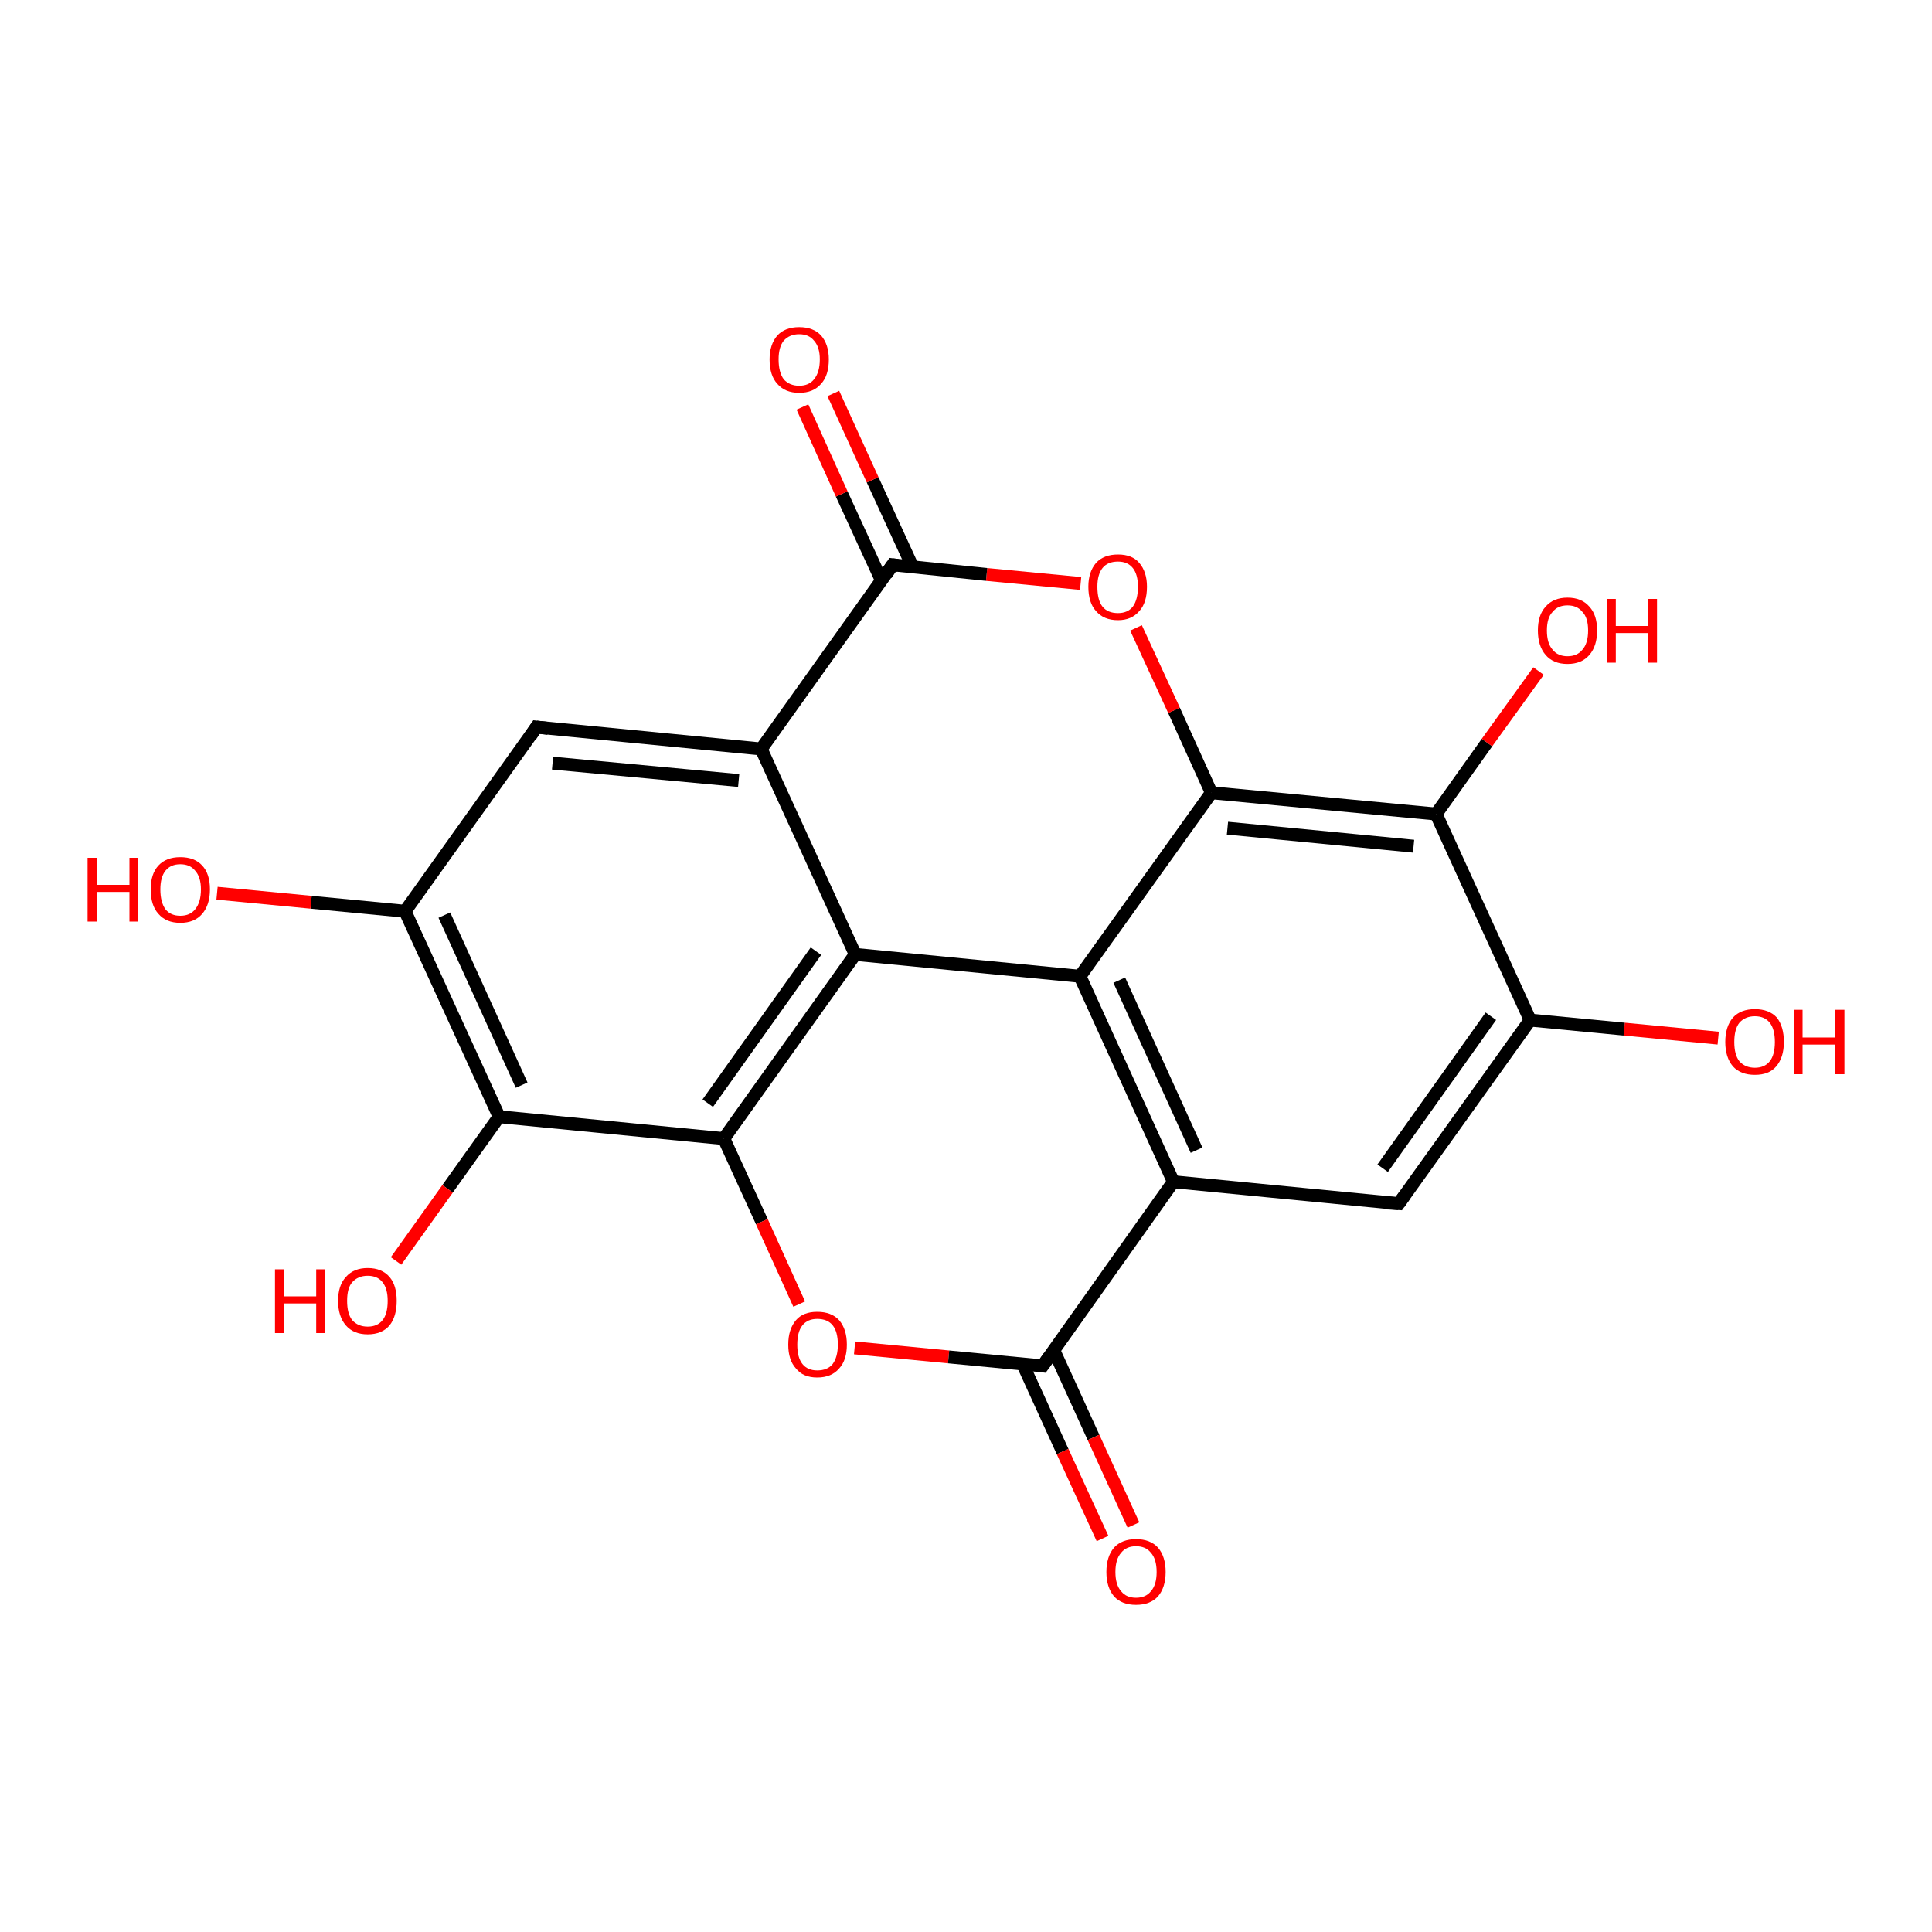 <?xml version='1.0' encoding='iso-8859-1'?>
<svg version='1.1' baseProfile='full'
              xmlns='http://www.w3.org/2000/svg'
                      xmlns:rdkit='http://www.rdkit.org/xml'
                      xmlns:xlink='http://www.w3.org/1999/xlink'
                  xml:space='preserve'
width='300px' height='300px' viewBox='0 0 300 300'>
<!-- END OF HEADER -->
<rect style='opacity:1.0;fill:#FFFFFF;stroke:none' width='300.0' height='300.0' x='0.0' y='0.0'> </rect>
<path class='bond-0 atom-0 atom-1' d='M 266.8,161.2 L 252.2,159.8' style='fill:none;fill-rule:evenodd;stroke:#FF0000;stroke-width:2.0px;stroke-linecap:butt;stroke-linejoin:miter;stroke-opacity:1' />
<path class='bond-0 atom-0 atom-1' d='M 252.2,159.8 L 237.6,158.4' style='fill:none;fill-rule:evenodd;stroke:#000000;stroke-width:2.0px;stroke-linecap:butt;stroke-linejoin:miter;stroke-opacity:1' />
<path class='bond-1 atom-1 atom-2' d='M 237.6,158.4 L 217.2,186.9' style='fill:none;fill-rule:evenodd;stroke:#000000;stroke-width:2.0px;stroke-linecap:butt;stroke-linejoin:miter;stroke-opacity:1' />
<path class='bond-1 atom-1 atom-2' d='M 231.5,157.8 L 214.7,181.4' style='fill:none;fill-rule:evenodd;stroke:#000000;stroke-width:2.0px;stroke-linecap:butt;stroke-linejoin:miter;stroke-opacity:1' />
<path class='bond-2 atom-2 atom-3' d='M 217.2,186.9 L 182.2,183.5' style='fill:none;fill-rule:evenodd;stroke:#000000;stroke-width:2.0px;stroke-linecap:butt;stroke-linejoin:miter;stroke-opacity:1' />
<path class='bond-3 atom-3 atom-4' d='M 182.2,183.5 L 167.7,151.6' style='fill:none;fill-rule:evenodd;stroke:#000000;stroke-width:2.0px;stroke-linecap:butt;stroke-linejoin:miter;stroke-opacity:1' />
<path class='bond-3 atom-3 atom-4' d='M 185.8,178.6 L 173.8,152.2' style='fill:none;fill-rule:evenodd;stroke:#000000;stroke-width:2.0px;stroke-linecap:butt;stroke-linejoin:miter;stroke-opacity:1' />
<path class='bond-4 atom-4 atom-5' d='M 167.7,151.6 L 188.1,123.1' style='fill:none;fill-rule:evenodd;stroke:#000000;stroke-width:2.0px;stroke-linecap:butt;stroke-linejoin:miter;stroke-opacity:1' />
<path class='bond-5 atom-5 atom-6' d='M 188.1,123.1 L 182.3,110.3' style='fill:none;fill-rule:evenodd;stroke:#000000;stroke-width:2.0px;stroke-linecap:butt;stroke-linejoin:miter;stroke-opacity:1' />
<path class='bond-5 atom-5 atom-6' d='M 182.3,110.3 L 176.4,97.5' style='fill:none;fill-rule:evenodd;stroke:#FF0000;stroke-width:2.0px;stroke-linecap:butt;stroke-linejoin:miter;stroke-opacity:1' />
<path class='bond-6 atom-6 atom-7' d='M 167.8,90.6 L 153.2,89.2' style='fill:none;fill-rule:evenodd;stroke:#FF0000;stroke-width:2.0px;stroke-linecap:butt;stroke-linejoin:miter;stroke-opacity:1' />
<path class='bond-6 atom-6 atom-7' d='M 153.2,89.2 L 138.6,87.7' style='fill:none;fill-rule:evenodd;stroke:#000000;stroke-width:2.0px;stroke-linecap:butt;stroke-linejoin:miter;stroke-opacity:1' />
<path class='bond-7 atom-7 atom-8' d='M 141.7,88.0 L 135.5,74.5' style='fill:none;fill-rule:evenodd;stroke:#000000;stroke-width:2.0px;stroke-linecap:butt;stroke-linejoin:miter;stroke-opacity:1' />
<path class='bond-7 atom-7 atom-8' d='M 135.5,74.5 L 129.4,61.1' style='fill:none;fill-rule:evenodd;stroke:#FF0000;stroke-width:2.0px;stroke-linecap:butt;stroke-linejoin:miter;stroke-opacity:1' />
<path class='bond-7 atom-7 atom-8' d='M 136.9,90.2 L 130.7,76.7' style='fill:none;fill-rule:evenodd;stroke:#000000;stroke-width:2.0px;stroke-linecap:butt;stroke-linejoin:miter;stroke-opacity:1' />
<path class='bond-7 atom-7 atom-8' d='M 130.7,76.7 L 124.6,63.2' style='fill:none;fill-rule:evenodd;stroke:#FF0000;stroke-width:2.0px;stroke-linecap:butt;stroke-linejoin:miter;stroke-opacity:1' />
<path class='bond-8 atom-7 atom-9' d='M 138.6,87.7 L 118.2,116.3' style='fill:none;fill-rule:evenodd;stroke:#000000;stroke-width:2.0px;stroke-linecap:butt;stroke-linejoin:miter;stroke-opacity:1' />
<path class='bond-9 atom-9 atom-10' d='M 118.2,116.3 L 83.3,112.9' style='fill:none;fill-rule:evenodd;stroke:#000000;stroke-width:2.0px;stroke-linecap:butt;stroke-linejoin:miter;stroke-opacity:1' />
<path class='bond-9 atom-9 atom-10' d='M 114.7,121.2 L 85.8,118.5' style='fill:none;fill-rule:evenodd;stroke:#000000;stroke-width:2.0px;stroke-linecap:butt;stroke-linejoin:miter;stroke-opacity:1' />
<path class='bond-10 atom-10 atom-11' d='M 83.3,112.9 L 62.9,141.5' style='fill:none;fill-rule:evenodd;stroke:#000000;stroke-width:2.0px;stroke-linecap:butt;stroke-linejoin:miter;stroke-opacity:1' />
<path class='bond-11 atom-11 atom-12' d='M 62.9,141.5 L 48.3,140.1' style='fill:none;fill-rule:evenodd;stroke:#000000;stroke-width:2.0px;stroke-linecap:butt;stroke-linejoin:miter;stroke-opacity:1' />
<path class='bond-11 atom-11 atom-12' d='M 48.3,140.1 L 33.7,138.7' style='fill:none;fill-rule:evenodd;stroke:#FF0000;stroke-width:2.0px;stroke-linecap:butt;stroke-linejoin:miter;stroke-opacity:1' />
<path class='bond-12 atom-11 atom-13' d='M 62.9,141.5 L 77.5,173.4' style='fill:none;fill-rule:evenodd;stroke:#000000;stroke-width:2.0px;stroke-linecap:butt;stroke-linejoin:miter;stroke-opacity:1' />
<path class='bond-12 atom-11 atom-13' d='M 69.0,142.1 L 81.0,168.5' style='fill:none;fill-rule:evenodd;stroke:#000000;stroke-width:2.0px;stroke-linecap:butt;stroke-linejoin:miter;stroke-opacity:1' />
<path class='bond-13 atom-13 atom-14' d='M 77.5,173.4 L 69.5,184.6' style='fill:none;fill-rule:evenodd;stroke:#000000;stroke-width:2.0px;stroke-linecap:butt;stroke-linejoin:miter;stroke-opacity:1' />
<path class='bond-13 atom-13 atom-14' d='M 69.5,184.6 L 61.5,195.8' style='fill:none;fill-rule:evenodd;stroke:#FF0000;stroke-width:2.0px;stroke-linecap:butt;stroke-linejoin:miter;stroke-opacity:1' />
<path class='bond-14 atom-13 atom-15' d='M 77.5,173.4 L 112.4,176.8' style='fill:none;fill-rule:evenodd;stroke:#000000;stroke-width:2.0px;stroke-linecap:butt;stroke-linejoin:miter;stroke-opacity:1' />
<path class='bond-15 atom-15 atom-16' d='M 112.4,176.8 L 118.3,189.7' style='fill:none;fill-rule:evenodd;stroke:#000000;stroke-width:2.0px;stroke-linecap:butt;stroke-linejoin:miter;stroke-opacity:1' />
<path class='bond-15 atom-15 atom-16' d='M 118.3,189.7 L 124.1,202.5' style='fill:none;fill-rule:evenodd;stroke:#FF0000;stroke-width:2.0px;stroke-linecap:butt;stroke-linejoin:miter;stroke-opacity:1' />
<path class='bond-16 atom-16 atom-17' d='M 132.7,209.3 L 147.3,210.7' style='fill:none;fill-rule:evenodd;stroke:#FF0000;stroke-width:2.0px;stroke-linecap:butt;stroke-linejoin:miter;stroke-opacity:1' />
<path class='bond-16 atom-16 atom-17' d='M 147.3,210.7 L 161.9,212.1' style='fill:none;fill-rule:evenodd;stroke:#000000;stroke-width:2.0px;stroke-linecap:butt;stroke-linejoin:miter;stroke-opacity:1' />
<path class='bond-17 atom-17 atom-18' d='M 158.8,211.8 L 165.0,225.4' style='fill:none;fill-rule:evenodd;stroke:#000000;stroke-width:2.0px;stroke-linecap:butt;stroke-linejoin:miter;stroke-opacity:1' />
<path class='bond-17 atom-17 atom-18' d='M 165.0,225.4 L 171.2,238.9' style='fill:none;fill-rule:evenodd;stroke:#FF0000;stroke-width:2.0px;stroke-linecap:butt;stroke-linejoin:miter;stroke-opacity:1' />
<path class='bond-17 atom-17 atom-18' d='M 163.6,209.6 L 169.8,223.2' style='fill:none;fill-rule:evenodd;stroke:#000000;stroke-width:2.0px;stroke-linecap:butt;stroke-linejoin:miter;stroke-opacity:1' />
<path class='bond-17 atom-17 atom-18' d='M 169.8,223.2 L 176.0,236.8' style='fill:none;fill-rule:evenodd;stroke:#FF0000;stroke-width:2.0px;stroke-linecap:butt;stroke-linejoin:miter;stroke-opacity:1' />
<path class='bond-18 atom-15 atom-19' d='M 112.4,176.8 L 132.8,148.2' style='fill:none;fill-rule:evenodd;stroke:#000000;stroke-width:2.0px;stroke-linecap:butt;stroke-linejoin:miter;stroke-opacity:1' />
<path class='bond-18 atom-15 atom-19' d='M 109.9,171.3 L 126.7,147.7' style='fill:none;fill-rule:evenodd;stroke:#000000;stroke-width:2.0px;stroke-linecap:butt;stroke-linejoin:miter;stroke-opacity:1' />
<path class='bond-19 atom-5 atom-20' d='M 188.1,123.1 L 223.0,126.4' style='fill:none;fill-rule:evenodd;stroke:#000000;stroke-width:2.0px;stroke-linecap:butt;stroke-linejoin:miter;stroke-opacity:1' />
<path class='bond-19 atom-5 atom-20' d='M 190.6,128.6 L 219.5,131.4' style='fill:none;fill-rule:evenodd;stroke:#000000;stroke-width:2.0px;stroke-linecap:butt;stroke-linejoin:miter;stroke-opacity:1' />
<path class='bond-20 atom-20 atom-21' d='M 223.0,126.4 L 230.9,115.3' style='fill:none;fill-rule:evenodd;stroke:#000000;stroke-width:2.0px;stroke-linecap:butt;stroke-linejoin:miter;stroke-opacity:1' />
<path class='bond-20 atom-20 atom-21' d='M 230.9,115.3 L 238.9,104.2' style='fill:none;fill-rule:evenodd;stroke:#FF0000;stroke-width:2.0px;stroke-linecap:butt;stroke-linejoin:miter;stroke-opacity:1' />
<path class='bond-21 atom-20 atom-1' d='M 223.0,126.4 L 237.6,158.4' style='fill:none;fill-rule:evenodd;stroke:#000000;stroke-width:2.0px;stroke-linecap:butt;stroke-linejoin:miter;stroke-opacity:1' />
<path class='bond-22 atom-17 atom-3' d='M 161.9,212.1 L 182.2,183.5' style='fill:none;fill-rule:evenodd;stroke:#000000;stroke-width:2.0px;stroke-linecap:butt;stroke-linejoin:miter;stroke-opacity:1' />
<path class='bond-23 atom-19 atom-4' d='M 132.8,148.2 L 167.7,151.6' style='fill:none;fill-rule:evenodd;stroke:#000000;stroke-width:2.0px;stroke-linecap:butt;stroke-linejoin:miter;stroke-opacity:1' />
<path class='bond-24 atom-19 atom-9' d='M 132.8,148.2 L 118.2,116.3' style='fill:none;fill-rule:evenodd;stroke:#000000;stroke-width:2.0px;stroke-linecap:butt;stroke-linejoin:miter;stroke-opacity:1' />
<path d='M 218.2,185.5 L 217.2,186.9 L 215.4,186.8' style='fill:none;stroke:#000000;stroke-width:2.0px;stroke-linecap:butt;stroke-linejoin:miter;stroke-opacity:1;' />
<path d='M 139.4,87.8 L 138.6,87.7 L 137.6,89.2' style='fill:none;stroke:#000000;stroke-width:2.0px;stroke-linecap:butt;stroke-linejoin:miter;stroke-opacity:1;' />
<path d='M 85.1,113.1 L 83.3,112.9 L 82.3,114.4' style='fill:none;stroke:#000000;stroke-width:2.0px;stroke-linecap:butt;stroke-linejoin:miter;stroke-opacity:1;' />
<path d='M 161.1,212.0 L 161.9,212.1 L 162.9,210.7' style='fill:none;stroke:#000000;stroke-width:2.0px;stroke-linecap:butt;stroke-linejoin:miter;stroke-opacity:1;' />
<path class='atom-0' d='M 267.9 161.8
Q 267.9 159.4, 269.1 158.0
Q 270.3 156.7, 272.5 156.7
Q 274.7 156.7, 275.9 158.0
Q 277.0 159.4, 277.0 161.8
Q 277.0 164.2, 275.8 165.6
Q 274.7 166.9, 272.5 166.9
Q 270.3 166.9, 269.1 165.6
Q 267.9 164.2, 267.9 161.8
M 272.5 165.8
Q 274.0 165.8, 274.8 164.8
Q 275.6 163.8, 275.6 161.8
Q 275.6 159.8, 274.8 158.8
Q 274.0 157.8, 272.5 157.8
Q 271.0 157.8, 270.1 158.8
Q 269.3 159.8, 269.3 161.8
Q 269.3 163.8, 270.1 164.8
Q 271.0 165.8, 272.5 165.8
' fill='#FF0000'/>
<path class='atom-0' d='M 278.6 156.8
L 279.9 156.8
L 279.9 161.1
L 285.0 161.1
L 285.0 156.8
L 286.4 156.8
L 286.4 166.8
L 285.0 166.8
L 285.0 162.2
L 279.9 162.2
L 279.9 166.8
L 278.6 166.8
L 278.6 156.8
' fill='#FF0000'/>
<path class='atom-6' d='M 169.0 91.1
Q 169.0 88.8, 170.2 87.4
Q 171.4 86.1, 173.6 86.1
Q 175.8 86.1, 176.9 87.4
Q 178.1 88.8, 178.1 91.1
Q 178.1 93.6, 176.9 94.9
Q 175.7 96.3, 173.6 96.3
Q 171.4 96.3, 170.2 94.9
Q 169.0 93.6, 169.0 91.1
M 173.6 95.2
Q 175.1 95.2, 175.9 94.2
Q 176.7 93.1, 176.7 91.1
Q 176.7 89.2, 175.9 88.2
Q 175.1 87.2, 173.6 87.2
Q 172.0 87.2, 171.2 88.2
Q 170.4 89.2, 170.4 91.1
Q 170.4 93.2, 171.2 94.2
Q 172.0 95.2, 173.6 95.2
' fill='#FF0000'/>
<path class='atom-8' d='M 119.5 55.8
Q 119.5 53.5, 120.7 52.1
Q 121.9 50.8, 124.1 50.8
Q 126.3 50.8, 127.5 52.1
Q 128.7 53.5, 128.7 55.8
Q 128.7 58.3, 127.5 59.6
Q 126.3 61.0, 124.1 61.0
Q 121.9 61.0, 120.7 59.6
Q 119.5 58.3, 119.5 55.8
M 124.1 59.9
Q 125.6 59.9, 126.4 58.9
Q 127.3 57.8, 127.3 55.8
Q 127.3 53.9, 126.4 52.9
Q 125.6 51.9, 124.1 51.9
Q 122.6 51.9, 121.7 52.9
Q 120.9 53.9, 120.9 55.8
Q 120.9 57.8, 121.7 58.9
Q 122.6 59.9, 124.1 59.9
' fill='#FF0000'/>
<path class='atom-12' d='M 13.6 133.2
L 15.0 133.2
L 15.0 137.4
L 20.1 137.4
L 20.1 133.2
L 21.4 133.2
L 21.4 143.1
L 20.1 143.1
L 20.1 138.5
L 15.0 138.5
L 15.0 143.1
L 13.6 143.1
L 13.6 133.2
' fill='#FF0000'/>
<path class='atom-12' d='M 23.4 138.1
Q 23.4 135.7, 24.6 134.4
Q 25.8 133.1, 28.0 133.1
Q 30.2 133.1, 31.4 134.4
Q 32.6 135.7, 32.6 138.1
Q 32.6 140.5, 31.4 141.9
Q 30.2 143.3, 28.0 143.3
Q 25.8 143.3, 24.6 141.9
Q 23.4 140.6, 23.4 138.1
M 28.0 142.2
Q 29.5 142.2, 30.3 141.2
Q 31.2 140.1, 31.2 138.1
Q 31.2 136.2, 30.3 135.2
Q 29.5 134.2, 28.0 134.2
Q 26.5 134.2, 25.7 135.2
Q 24.9 136.2, 24.9 138.1
Q 24.9 140.1, 25.7 141.2
Q 26.5 142.2, 28.0 142.2
' fill='#FF0000'/>
<path class='atom-14' d='M 42.7 197.1
L 44.1 197.1
L 44.1 201.3
L 49.1 201.3
L 49.1 197.1
L 50.5 197.1
L 50.5 207.0
L 49.1 207.0
L 49.1 202.4
L 44.1 202.4
L 44.1 207.0
L 42.7 207.0
L 42.7 197.1
' fill='#FF0000'/>
<path class='atom-14' d='M 52.5 202.0
Q 52.5 199.6, 53.7 198.3
Q 54.9 196.9, 57.1 196.9
Q 59.3 196.9, 60.5 198.3
Q 61.6 199.6, 61.6 202.0
Q 61.6 204.4, 60.5 205.8
Q 59.3 207.2, 57.1 207.2
Q 54.9 207.2, 53.7 205.8
Q 52.5 204.4, 52.5 202.0
M 57.1 206.0
Q 58.6 206.0, 59.4 205.0
Q 60.2 204.0, 60.2 202.0
Q 60.2 200.1, 59.4 199.1
Q 58.6 198.1, 57.1 198.1
Q 55.6 198.1, 54.7 199.1
Q 53.9 200.0, 53.9 202.0
Q 53.9 204.0, 54.7 205.0
Q 55.6 206.0, 57.1 206.0
' fill='#FF0000'/>
<path class='atom-16' d='M 122.4 208.8
Q 122.4 206.4, 123.6 205.0
Q 124.7 203.7, 126.9 203.7
Q 129.1 203.7, 130.3 205.0
Q 131.5 206.4, 131.5 208.8
Q 131.5 211.2, 130.3 212.5
Q 129.1 213.9, 126.9 213.9
Q 124.7 213.9, 123.6 212.5
Q 122.4 211.2, 122.4 208.8
M 126.9 212.8
Q 128.5 212.8, 129.3 211.8
Q 130.1 210.7, 130.1 208.8
Q 130.1 206.8, 129.3 205.8
Q 128.5 204.8, 126.9 204.8
Q 125.4 204.8, 124.6 205.8
Q 123.8 206.8, 123.8 208.8
Q 123.8 210.8, 124.6 211.8
Q 125.4 212.8, 126.9 212.8
' fill='#FF0000'/>
<path class='atom-18' d='M 171.8 244.1
Q 171.8 241.7, 173.0 240.3
Q 174.2 239.0, 176.4 239.0
Q 178.6 239.0, 179.8 240.3
Q 181.0 241.7, 181.0 244.1
Q 181.0 246.5, 179.8 247.9
Q 178.6 249.2, 176.4 249.2
Q 174.2 249.2, 173.0 247.9
Q 171.8 246.5, 171.8 244.1
M 176.4 248.1
Q 177.9 248.1, 178.7 247.1
Q 179.6 246.1, 179.6 244.1
Q 179.6 242.1, 178.7 241.1
Q 177.9 240.1, 176.4 240.1
Q 174.9 240.1, 174.1 241.1
Q 173.2 242.1, 173.2 244.1
Q 173.2 246.1, 174.1 247.1
Q 174.9 248.1, 176.4 248.1
' fill='#FF0000'/>
<path class='atom-21' d='M 238.8 97.9
Q 238.8 95.5, 240.0 94.2
Q 241.2 92.8, 243.4 92.8
Q 245.6 92.8, 246.8 94.2
Q 248.0 95.5, 248.0 97.9
Q 248.0 100.3, 246.8 101.7
Q 245.6 103.1, 243.4 103.1
Q 241.2 103.1, 240.0 101.7
Q 238.8 100.3, 238.8 97.9
M 243.4 101.9
Q 244.9 101.9, 245.7 100.9
Q 246.6 99.9, 246.6 97.9
Q 246.6 95.9, 245.7 95.0
Q 244.9 94.0, 243.4 94.0
Q 241.9 94.0, 241.1 95.0
Q 240.2 95.9, 240.2 97.9
Q 240.2 99.9, 241.1 100.9
Q 241.9 101.9, 243.4 101.9
' fill='#FF0000'/>
<path class='atom-21' d='M 249.5 93.0
L 250.9 93.0
L 250.9 97.2
L 255.9 97.2
L 255.9 93.0
L 257.3 93.0
L 257.3 102.9
L 255.9 102.9
L 255.9 98.3
L 250.9 98.3
L 250.9 102.9
L 249.5 102.9
L 249.5 93.0
' fill='#FF0000'/>
</svg>
